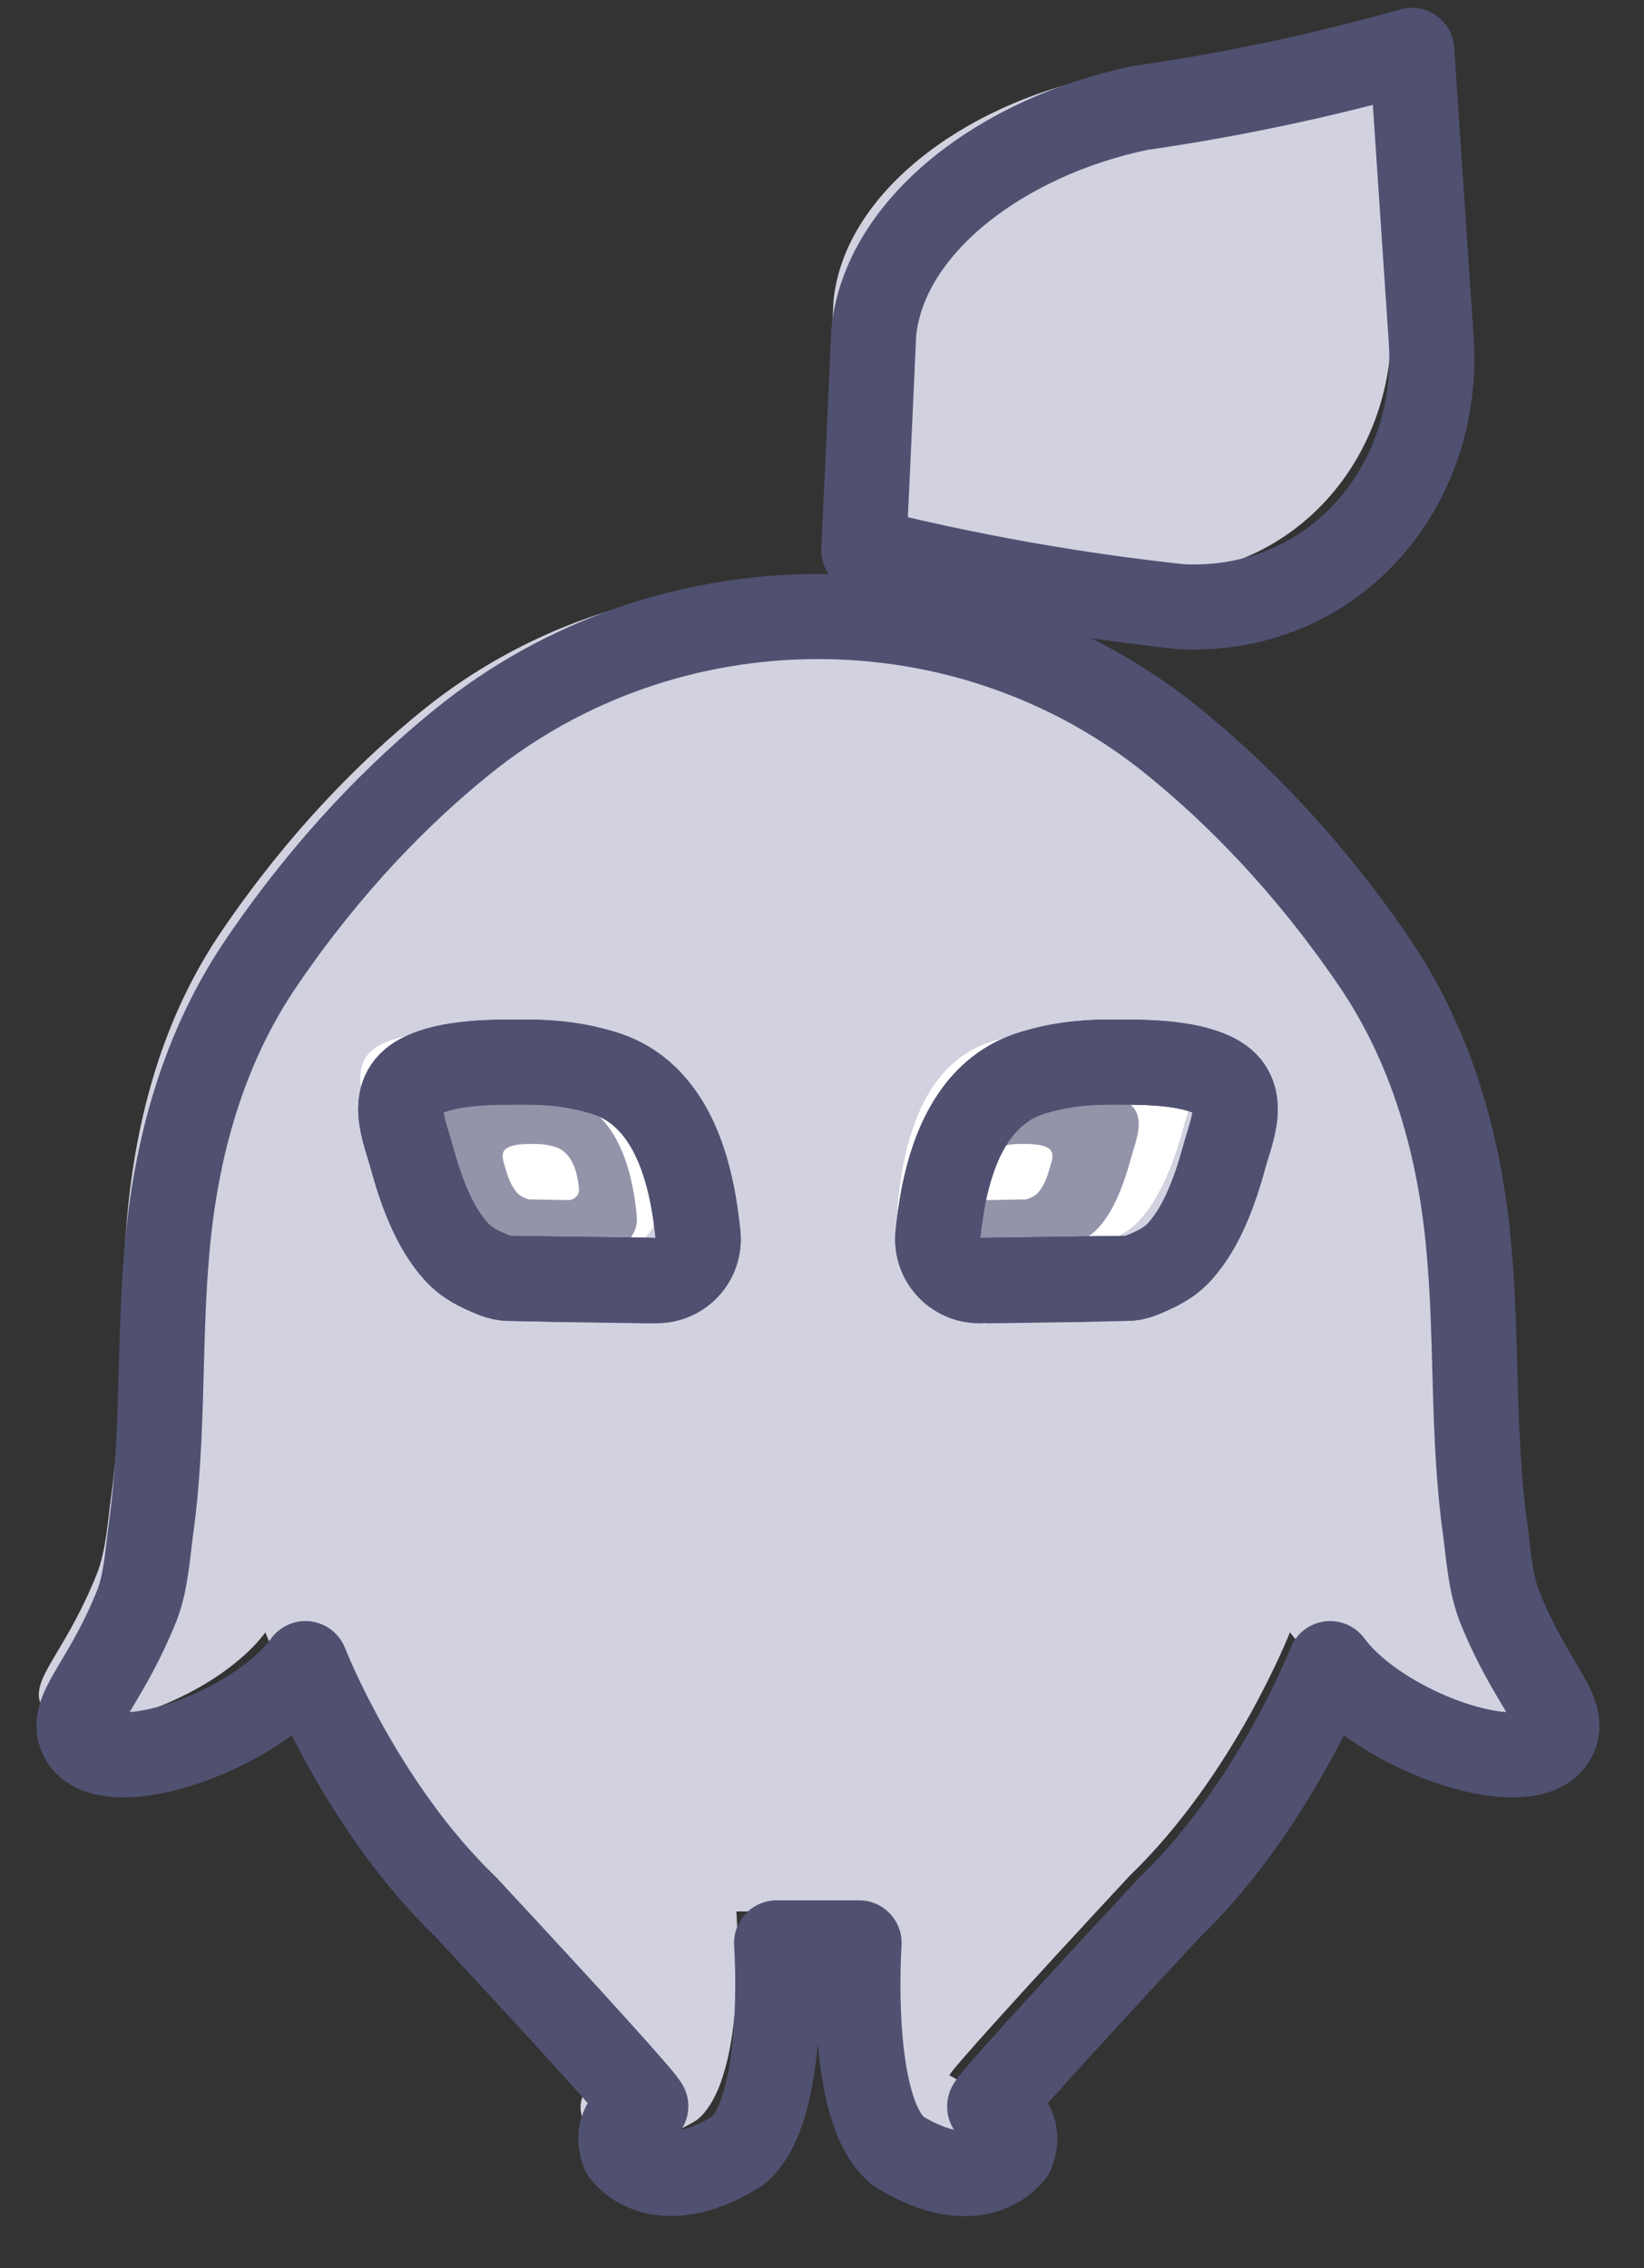 <?xml version="1.0" encoding="UTF-8"?> <svg xmlns="http://www.w3.org/2000/svg" width="29" height="40" viewBox="0 0 29 40" fill="none"><rect x="0" y="0" width="29" height="40" fill="#333333" stroke="none"/><path d="M26.744 29.971C26.581 30.685 25.067 30.423 23.88 29.73C23.426 29.466 23.021 29.145 22.757 28.788C22.757 28.788 22.757 28.788 22.755 28.786C22.755 28.786 21.77 31.306 19.925 33.082C18.081 35.067 16.716 36.57 16.75 36.599C16.784 36.631 17.363 36.841 17.142 37.407C17.142 37.407 16.561 38.26 15.14 37.386C15.088 37.344 15.042 37.298 14.995 37.244C14.844 37.061 14.733 36.807 14.651 36.517C14.54 36.127 14.481 35.676 14.452 35.248C14.399 34.484 14.441 33.804 14.446 33.718V33.709H12.991V33.722C12.991 33.751 12.997 33.827 13.002 33.938V33.965C13.01 34.148 13.016 34.412 13.008 34.719V34.725C13.006 34.861 12.999 35.008 12.989 35.155C12.96 35.63 12.897 36.144 12.764 36.574C12.683 36.843 12.573 37.078 12.431 37.25C12.389 37.302 12.343 37.346 12.294 37.386C10.876 38.257 10.292 37.407 10.292 37.407C10.068 36.841 10.651 36.631 10.685 36.599C10.718 36.568 9.354 35.065 7.509 33.082C5.664 31.308 4.68 28.786 4.68 28.786C4.68 28.786 4.68 28.788 4.678 28.79C4.678 28.79 4.678 28.79 4.678 28.792C4.409 29.151 3.996 29.478 3.538 29.743C3.247 29.91 2.934 30.053 2.629 30.162C1.696 30.494 0.814 30.509 0.694 29.974C0.604 29.543 1.185 29.071 1.712 27.747C1.87 27.348 1.903 26.8 1.96 26.391C2.185 24.773 2.094 23.123 2.239 21.497C2.397 19.7 2.875 17.927 3.929 16.392C5.093 14.688 6.332 13.435 7.45 12.53C9.224 11.093 11.442 10.323 13.724 10.323C14.863 10.323 15.988 10.514 17.052 10.887C18.114 11.259 19.111 11.813 19.999 12.53C21.118 13.439 22.354 14.688 23.521 16.392C24.572 17.927 25.053 19.7 25.21 21.497C25.357 23.125 25.267 24.773 25.491 26.391C25.548 26.8 25.582 27.348 25.737 27.747C26.262 29.071 26.845 29.543 26.755 29.974L26.744 29.971Z" fill="#D1D1E0"></path><path d="M10.862 22.028L10.453 22.021L8.648 21.996L8.273 21.99C8.18 21.99 8.09 21.971 8.004 21.935C7.752 21.83 7.527 21.73 7.336 21.52C6.934 21.079 6.701 20.405 6.552 19.857C6.426 19.387 6.115 18.745 6.701 18.43C7.2 18.166 8.008 18.176 8.56 18.176C9.112 18.176 9.517 18.246 9.889 18.353C9.964 18.374 10.036 18.399 10.103 18.426C10.959 18.777 11.332 19.677 11.5 20.533C11.547 20.768 11.576 20.999 11.599 21.215V21.222C11.647 21.658 11.301 22.036 10.862 22.03H10.86L10.862 22.028Z" fill="white"></path><path d="M16.574 22.028L16.983 22.021L18.788 21.996L19.164 21.99C19.256 21.99 19.347 21.971 19.433 21.935C19.685 21.83 19.909 21.73 20.1 21.52C20.503 21.079 20.736 20.405 20.885 19.857C21.011 19.387 21.322 18.745 20.736 18.43C20.236 18.166 19.428 18.176 18.877 18.176C18.325 18.176 17.919 18.246 17.548 18.353C17.473 18.374 17.401 18.399 17.334 18.426C16.478 18.777 16.104 19.677 15.936 20.533C15.89 20.768 15.861 20.999 15.838 21.215V21.222C15.789 21.658 16.136 22.036 16.574 22.03H16.576L16.574 22.028Z" fill="white"></path><path d="M16.796 22.032L17.093 22.027L18.412 22.009L18.686 22.005C18.754 22.005 18.821 21.99 18.882 21.962C19.069 21.887 19.228 21.811 19.369 21.66C19.665 21.339 19.835 20.846 19.944 20.447C20.036 20.105 20.263 19.633 19.835 19.406C19.469 19.213 18.88 19.219 18.477 19.219C18.074 19.219 17.778 19.27 17.507 19.349C17.452 19.364 17.4 19.383 17.352 19.402C16.726 19.66 16.453 20.315 16.33 20.942C16.296 21.113 16.273 21.282 16.258 21.44V21.444C16.223 21.763 16.477 22.038 16.796 22.034V22.032Z" fill="#9393AA"></path><path d="M10.697 22.032L10.399 22.027L9.079 22.009L8.804 22.005C8.737 22.005 8.67 21.99 8.609 21.962C8.422 21.887 8.262 21.811 8.122 21.66C7.826 21.339 7.656 20.846 7.547 20.447C7.454 20.105 7.228 19.633 7.656 19.406C8.021 19.213 8.611 19.219 9.014 19.219C9.417 19.219 9.713 19.27 9.983 19.349C10.038 19.364 10.091 19.383 10.139 19.402C10.764 19.66 11.037 20.315 11.161 20.942C11.194 21.113 11.218 21.282 11.232 21.44V21.444C11.268 21.763 11.014 22.038 10.695 22.034L10.697 22.032Z" fill="#9393AA"></path><path d="M17.405 21.163H17.51L17.974 21.154H18.071C18.096 21.154 18.119 21.148 18.14 21.14C18.205 21.113 18.264 21.087 18.312 21.033C18.415 20.919 18.476 20.747 18.515 20.607C18.547 20.487 18.627 20.321 18.478 20.239C18.35 20.17 18.142 20.174 17.999 20.174C17.857 20.174 17.752 20.193 17.657 20.221C17.638 20.225 17.619 20.233 17.603 20.239C17.382 20.33 17.286 20.561 17.244 20.781C17.231 20.84 17.225 20.901 17.218 20.955C17.206 21.068 17.294 21.167 17.407 21.163H17.405Z" fill="white"></path><path d="M10.027 21.163H9.922L9.458 21.154H9.361C9.336 21.154 9.315 21.148 9.292 21.14C9.227 21.113 9.168 21.087 9.12 21.033C9.017 20.919 8.956 20.747 8.916 20.607C8.885 20.487 8.805 20.321 8.954 20.239C9.082 20.17 9.29 20.174 9.433 20.174C9.575 20.174 9.68 20.193 9.775 20.221C9.794 20.225 9.813 20.233 9.829 20.239C10.05 20.33 10.146 20.561 10.188 20.781C10.201 20.84 10.207 20.901 10.213 20.955C10.226 21.068 10.138 21.167 10.024 21.163H10.027Z" fill="white"></path><path d="M24.192 0.333C24.306 2.035 24.421 3.737 24.535 5.439C24.709 8.054 22.799 10.268 20.129 10.146C18.238 9.943 16.366 9.611 14.525 9.149C14.584 7.869 14.645 6.587 14.702 5.307C14.889 3.428 16.964 1.856 19.395 1.35C21.017 1.117 22.618 0.777 24.19 0.335L24.192 0.333Z" fill="#D1D1E0"></path><path d="M26.441 28.299C26.285 27.9 26.252 27.352 26.195 26.943C25.971 25.323 26.061 23.675 25.914 22.046C25.759 20.252 25.276 18.476 24.224 16.942C23.058 15.238 21.823 13.989 20.703 13.081C19.817 12.361 18.82 11.809 17.758 11.437C16.694 11.063 15.569 10.873 14.43 10.873C12.148 10.873 9.93 11.643 8.156 13.081C7.036 13.987 5.799 15.238 4.635 16.942C3.581 18.476 3.102 20.252 2.945 22.046C2.8 23.675 2.89 25.325 2.666 26.943C2.609 27.352 2.576 27.9 2.42 28.299C1.894 29.621 1.312 30.095 1.402 30.526C1.522 31.059 2.404 31.046 3.337 30.714C3.642 30.605 3.955 30.462 4.246 30.295C4.704 30.032 5.117 29.703 5.386 29.344L5.388 29.338C5.388 29.338 6.372 31.858 8.217 33.632C10.064 35.617 11.426 37.118 11.393 37.151C11.359 37.183 10.778 37.393 11.002 37.959C11.002 37.959 11.584 38.809 13.004 37.938C13.053 37.901 13.099 37.854 13.141 37.802C13.284 37.632 13.393 37.395 13.475 37.128C13.605 36.698 13.67 36.184 13.697 35.709C13.707 35.563 13.714 35.416 13.716 35.279V35.273C13.724 34.967 13.718 34.702 13.71 34.517V34.49C13.705 34.379 13.701 34.303 13.699 34.274V34.263H15.154V34.272C15.149 34.358 15.107 35.036 15.16 35.802C15.189 36.228 15.248 36.679 15.359 37.069C15.441 37.359 15.552 37.613 15.704 37.796C15.75 37.85 15.798 37.898 15.848 37.938C17.269 38.812 17.851 37.962 17.851 37.962C18.073 37.393 17.492 37.183 17.458 37.151C17.424 37.122 18.791 35.619 20.636 33.634C22.478 31.858 23.463 29.338 23.463 29.338L23.467 29.342C23.731 29.699 24.136 30.02 24.59 30.284C25.778 30.975 27.291 31.239 27.454 30.526C27.545 30.093 26.963 29.621 26.439 28.299H26.441ZM11.577 22.584H11.573L11.502 22.579L11.166 22.575L9.447 22.552H9.361L8.985 22.544C8.895 22.544 8.803 22.523 8.719 22.489C8.465 22.384 8.24 22.284 8.051 22.074C7.646 21.633 7.413 20.957 7.264 20.412C7.138 19.941 6.83 19.297 7.413 18.984C7.913 18.72 8.721 18.73 9.273 18.73C9.825 18.73 10.23 18.797 10.601 18.907C10.677 18.928 10.748 18.953 10.815 18.98C11.672 19.331 12.045 20.231 12.213 21.087C12.259 21.322 12.289 21.553 12.312 21.769V21.776C12.36 22.212 12.014 22.59 11.577 22.584ZM21.593 20.412C21.444 20.957 21.211 21.633 20.808 22.074C20.617 22.284 20.392 22.384 20.14 22.489C20.054 22.523 19.964 22.544 19.872 22.544L19.498 22.55H19.471L17.693 22.575L17.408 22.579H17.284L17.282 22.584C16.843 22.59 16.499 22.212 16.545 21.776V21.769C16.568 21.553 16.6 21.322 16.644 21.087C16.814 20.231 17.187 19.331 18.044 18.98C18.111 18.953 18.182 18.928 18.256 18.907C18.627 18.797 19.032 18.73 19.584 18.73C20.136 18.73 20.944 18.72 21.444 18.984C22.029 19.297 21.721 19.941 21.593 20.412Z" stroke="#505071" stroke-width="1.5" stroke-linecap="round" stroke-linejoin="round"></path><path d="M21.593 20.412C21.444 20.957 21.211 21.633 20.808 22.074C20.617 22.284 20.392 22.384 20.14 22.489C20.054 22.523 19.964 22.544 19.872 22.544L19.498 22.55H19.471L17.693 22.575L17.408 22.58H17.284L17.282 22.584C16.843 22.59 16.499 22.212 16.545 21.776V21.769C16.568 21.553 16.6 21.322 16.644 21.087C16.814 20.231 17.187 19.331 18.044 18.98C18.111 18.953 18.182 18.928 18.256 18.907C18.627 18.798 19.032 18.73 19.584 18.73C20.136 18.73 20.944 18.72 21.444 18.984C22.029 19.297 21.721 19.941 21.593 20.412Z" stroke="#505071" stroke-width="1.5" stroke-linecap="round" stroke-linejoin="round"></path><path d="M19.47 22.55C19.445 22.554 19.422 22.556 19.397 22.556L19.124 22.563L17.804 22.582L17.506 22.586C17.472 22.588 17.439 22.586 17.407 22.58L17.693 22.575L19.47 22.55Z" stroke="#505071" stroke-width="1.5" stroke-linecap="round" stroke-linejoin="round"></path><path d="M11.577 22.584H11.573L11.502 22.58L11.166 22.575L9.447 22.552H9.361L8.985 22.544C8.895 22.544 8.802 22.523 8.718 22.489C8.465 22.384 8.24 22.284 8.051 22.074C7.646 21.633 7.413 20.957 7.264 20.412C7.138 19.941 6.83 19.297 7.413 18.984C7.913 18.72 8.721 18.73 9.273 18.73C9.825 18.73 10.23 18.798 10.601 18.907C10.677 18.928 10.748 18.953 10.815 18.98C11.671 19.331 12.045 20.231 12.213 21.087C12.259 21.322 12.289 21.553 12.312 21.769V21.776C12.36 22.212 12.014 22.59 11.577 22.584Z" stroke="#505071" stroke-width="1.5" stroke-linecap="round" stroke-linejoin="round"></path><path d="M11.406 22.588L11.107 22.582L9.787 22.563L9.515 22.556C9.491 22.556 9.468 22.554 9.445 22.552L11.164 22.575L11.5 22.579C11.471 22.586 11.439 22.588 11.406 22.588Z" stroke="#505071" stroke-width="1.5" stroke-linecap="round" stroke-linejoin="round"></path><path d="M24.904 0.887C25.017 2.589 25.133 4.291 25.246 5.993C25.42 8.608 23.51 10.822 20.841 10.7C18.95 10.497 17.077 10.165 15.237 9.704C15.296 8.423 15.356 7.141 15.413 5.861C15.6 3.982 17.676 2.41 20.106 1.905C21.728 1.672 23.33 1.332 24.902 0.889L24.904 0.887Z" stroke="#505071" stroke-width="1.5" stroke-linecap="round" stroke-linejoin="round"></path></svg> 